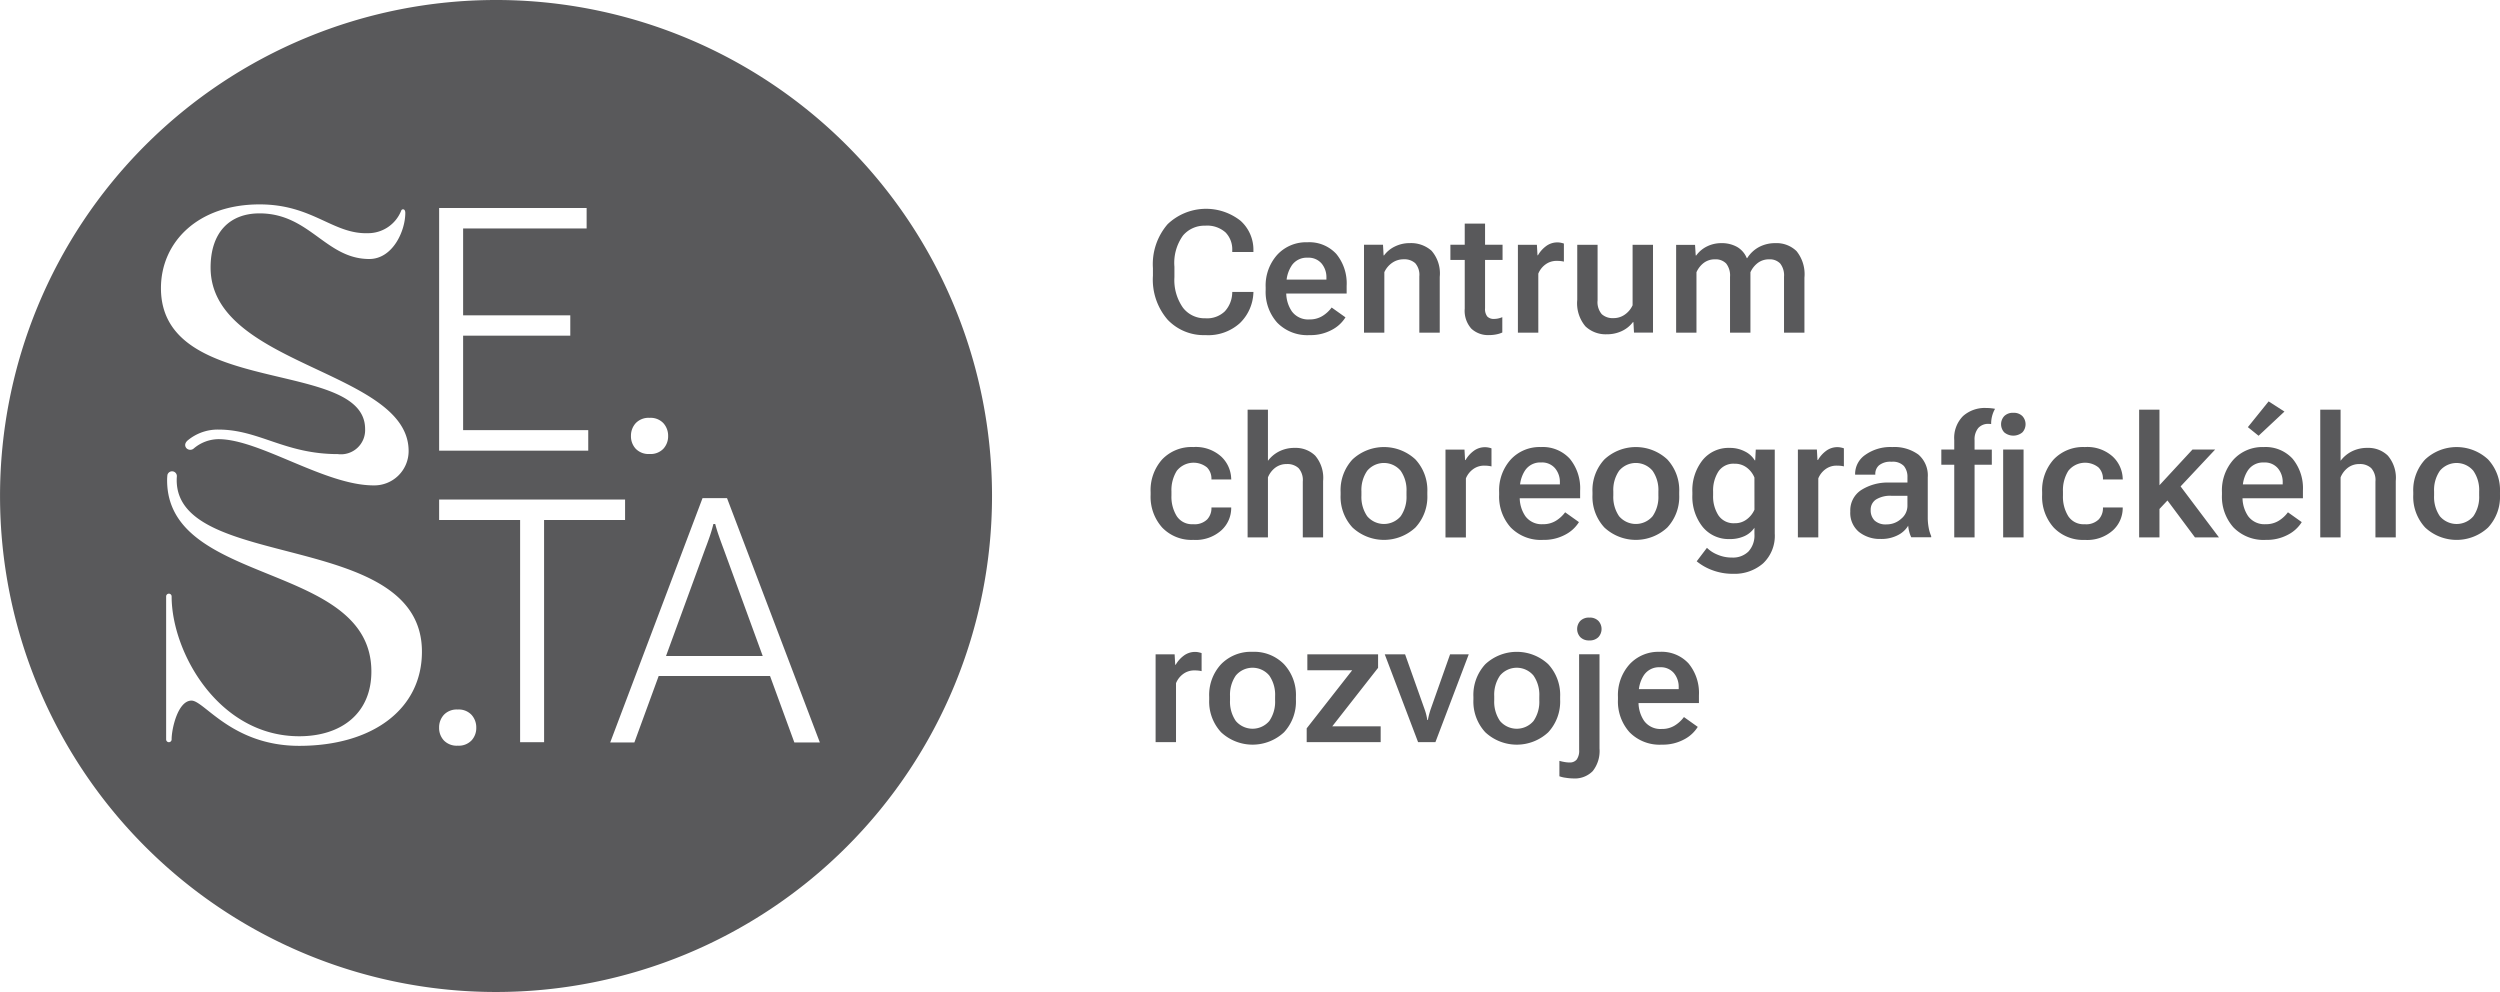 <svg class="logo_image" role="img" xmlns="http://www.w3.org/2000/svg" width="235.28" height="93.358" viewBox="0 0 235.28 93.358" fill="#59595b">
    <title>Centrum choreografického rozvoje</title>
    <path d="M113.439 31.538a4.441 4.441 0 0 0 3.25-1.129 4.189 4.189 0 0 0 1.267-2.783l.008-.149h-1.992l-.007.149a2.662 2.662 0 0 1-.694 1.674 2.4 2.4 0 0 1-1.831.654 2.563 2.563 0 0 1-2.113-1 4.513 4.513 0 0 1-.8-2.862v-.988a4.41 4.41 0 0 1 .808-2.94 2.641 2.641 0 0 1 2.086-.925 2.6 2.6 0 0 1 1.917.635 2.286 2.286 0 0 1 .631 1.686v.157h1.992v-.141a3.659 3.659 0 0 0-1.212-2.8 5.241 5.241 0 0 0-6.861.322 5.748 5.748 0 0 0-1.384 4.136v.721a5.764 5.764 0 0 0 1.38 4.128 4.678 4.678 0 0 0 3.555 1.455ZM123.255 31.538a4.192 4.192 0 0 0 2.1-.5 3.293 3.293 0 0 0 1.27-1.172l-1.3-.925a3.085 3.085 0 0 1-.851.788 2.26 2.26 0 0 1-1.243.333 1.9 1.9 0 0 1-1.651-.757 3.119 3.119 0 0 1-.529-1.682h5.685v-.722a4.368 4.368 0 0 0-.972-3 3.445 3.445 0 0 0-2.721-1.1 3.69 3.69 0 0 0-2.839 1.177 4.331 4.331 0 0 0-1.09 3.066v.251a4.336 4.336 0 0 0 1.086 3.07 3.956 3.956 0 0 0 3.055 1.173Zm-1.709-6.524a1.709 1.709 0 0 1 1.521-.761 1.611 1.611 0 0 1 1.31.545 2.007 2.007 0 0 1 .455 1.329v.188h-3.747a3.065 3.065 0 0 1 .463-1.297ZM130.283 25.618a2.144 2.144 0 0 1 .741-.886 1.867 1.867 0 0 1 1.078-.329 1.512 1.512 0 0 1 1.09.369 1.666 1.666 0 0 1 .384 1.239v5.296h1.921v-5.25a3.238 3.238 0 0 0-.776-2.462 2.9 2.9 0 0 0-2.039-.714 3.115 3.115 0 0 0-1.408.318 2.728 2.728 0 0 0-1.016.835h-.046l-.055-1h-1.788v8.273h1.913ZM137.849 29.045a2.518 2.518 0 0 0 .627 1.89 2.307 2.307 0 0 0 1.67.6 3.306 3.306 0 0 0 .718-.074 2.355 2.355 0 0 0 .521-.169v-1.443a2.281 2.281 0 0 1-.384.122 1.828 1.828 0 0 1-.392.043.835.835 0 0 1-.635-.224 1.129 1.129 0 0 1-.212-.78v-4.548h1.647v-1.427h-1.647v-1.992h-1.913v1.992H136.5v1.427h1.349ZM144.773 25.752a2 2 0 0 1 .667-.859 1.739 1.739 0 0 1 1.074-.341q.189 0 .353.016a1.948 1.948 0 0 1 .314.055v-1.7a1.832 1.832 0 0 0-.255-.071 1.569 1.569 0 0 0-.341-.039 1.759 1.759 0 0 0-1.094.361 2.775 2.775 0 0 0-.749.847h-.046l-.055-.98h-1.788v8.266h1.921ZM151.215 31.46a3.256 3.256 0 0 0 1.423-.306 2.764 2.764 0 0 0 1.039-.839h.047l.055.988h1.788v-8.265h-1.921v5.693a2.176 2.176 0 0 1-.718.867 1.827 1.827 0 0 1-1.094.341 1.52 1.52 0 0 1-1.09-.373 1.746 1.746 0 0 1-.392-1.3v-5.23h-1.914v5.183a3.372 3.372 0 0 0 .769 2.493 2.762 2.762 0 0 0 2.008.748ZM169.819 31.307v-5.175a3.458 3.458 0 0 0-.745-2.5 2.7 2.7 0 0 0-2.007-.749 3.227 3.227 0 0 0-1.49.349 2.982 2.982 0 0 0-1.145 1.062h-.039a2.144 2.144 0 0 0-.925-1.062 2.941 2.941 0 0 0-1.466-.349 3.007 3.007 0 0 0-1.349.306 2.741 2.741 0 0 0-1.019.855h-.047l-.063-1h-1.78v8.263h1.914v-5.685a2.226 2.226 0 0 1 .7-.89 1.706 1.706 0 0 1 1.039-.325 1.37 1.37 0 0 1 1.055.392 1.818 1.818 0 0 1 .364 1.262v5.246h1.921v-5.685a2.26 2.26 0 0 1 .706-.886 1.723 1.723 0 0 1 1.051-.329 1.347 1.347 0 0 1 1.043.392 1.8 1.8 0 0 1 .361 1.247v5.261ZM112.303 50.809a3.617 3.617 0 0 0 2.65-.906 2.836 2.836 0 0 0 .918-2.074v-.071h-1.858v.063a1.553 1.553 0 0 1-.4 1.059 1.686 1.686 0 0 1-1.325.454 1.714 1.714 0 0 1-1.541-.757 3.466 3.466 0 0 1-.5-1.941v-.392a3.428 3.428 0 0 1 .506-1.937 2.015 2.015 0 0 1 2.839-.317 1.49 1.49 0 0 1 .42 1.062v.071h1.866l-.008-.094a2.969 2.969 0 0 0-.941-2.062 3.576 3.576 0 0 0-2.627-.894 3.812 3.812 0 0 0-2.929 1.165 4.332 4.332 0 0 0-1.086 3.078v.251a4.332 4.332 0 0 0 1.086 3.078 3.813 3.813 0 0 0 2.93 1.164ZM124.52 50.574v-5.309a3.219 3.219 0 0 0-.749-2.388 2.622 2.622 0 0 0-1.9-.725 3.184 3.184 0 0 0-1.5.337 3.013 3.013 0 0 0-1.043.879v-4.815h-1.913v12.021h1.913v-5.646a2.145 2.145 0 0 1 .7-.918 1.752 1.752 0 0 1 1.074-.337 1.54 1.54 0 0 1 1.106.381 1.7 1.7 0 0 1 .4 1.274v5.246ZM134.329 46.567v-.251a4.251 4.251 0 0 0-1.121-3.078 4.344 4.344 0 0 0-5.92 0 4.249 4.249 0 0 0-1.121 3.078v.251a4.25 4.25 0 0 0 1.121 3.078 4.344 4.344 0 0 0 5.92 0 4.251 4.251 0 0 0 1.121-3.078Zm-1.961.071a3.192 3.192 0 0 1-.541 1.941 2.069 2.069 0 0 1-3.16 0 3.193 3.193 0 0 1-.541-1.941v-.392a3.178 3.178 0 0 1 .545-1.941 2.057 2.057 0 0 1 3.149 0 3.162 3.162 0 0 1 .549 1.941ZM140.053 43.842a2.052 2.052 0 0 1 .314.055v-1.7a1.853 1.853 0 0 0-.255-.071 1.574 1.574 0 0 0-.341-.039 1.759 1.759 0 0 0-1.094.361 2.772 2.772 0 0 0-.749.847h-.047l-.055-.98h-1.788v8.265h1.921v-5.558a2 2 0 0 1 .667-.859 1.74 1.74 0 0 1 1.074-.341c.125.001.243.006.353.02ZM141.088 46.567a4.337 4.337 0 0 0 1.086 3.07 3.957 3.957 0 0 0 3.054 1.172 4.194 4.194 0 0 0 2.1-.5 3.3 3.3 0 0 0 1.27-1.172l-1.3-.925a3.09 3.09 0 0 1-.851.788 2.257 2.257 0 0 1-1.243.333 1.9 1.9 0 0 1-1.651-.757 3.118 3.118 0 0 1-.529-1.682h5.685v-.721a4.37 4.37 0 0 0-.972-3 3.446 3.446 0 0 0-2.721-1.1 3.692 3.692 0 0 0-2.839 1.176 4.331 4.331 0 0 0-1.09 3.066Zm2.431-2.282a1.712 1.712 0 0 1 1.521-.761 1.608 1.608 0 0 1 1.309.545 2 2 0 0 1 .455 1.329v.188h-3.747a3.071 3.071 0 0 1 .462-1.301ZM156.913 49.645a4.251 4.251 0 0 0 1.121-3.078v-.251a4.251 4.251 0 0 0-1.121-3.078 4.345 4.345 0 0 0-5.92 0 4.251 4.251 0 0 0-1.121 3.078v.251a4.251 4.251 0 0 0 1.121 3.078 4.345 4.345 0 0 0 5.92 0Zm-4.54-1.067a3.19 3.19 0 0 1-.541-1.941v-.392a3.175 3.175 0 0 1 .545-1.941 2.057 2.057 0 0 1 3.148 0 3.159 3.159 0 0 1 .549 1.941v.392a3.193 3.193 0 0 1-.541 1.941 2.069 2.069 0 0 1-3.16 0ZM165.186 43.321h-.047a2.206 2.206 0 0 0-.918-.831 3.032 3.032 0 0 0-1.443-.337 3.14 3.14 0 0 0-2.549 1.157 4.563 4.563 0 0 0-.957 3.007v.251a4.551 4.551 0 0 0 .96 3.007 3.143 3.143 0 0 0 2.545 1.157 3.223 3.223 0 0 0 1.415-.286 2.259 2.259 0 0 0 .921-.78v.588a2.234 2.234 0 0 1-.568 1.655 2.07 2.07 0 0 1-1.525.564 3.405 3.405 0 0 1-1.423-.29 2.978 2.978 0 0 1-.953-.627l-.964 1.27a5.085 5.085 0 0 0 1.482.839 5.425 5.425 0 0 0 1.945.337 4.084 4.084 0 0 0 2.819-.98 3.562 3.562 0 0 0 1.1-2.807v-7.9h-1.788Zm-.071 4.65a2.294 2.294 0 0 1-.694.882 1.8 1.8 0 0 1-1.164.388 1.72 1.72 0 0 1-1.533-.741 3.282 3.282 0 0 1-.5-1.87v-.369a3.318 3.318 0 0 1 .494-1.878 1.693 1.693 0 0 1 1.514-.741 1.845 1.845 0 0 1 1.18.38 2.224 2.224 0 0 1 .7.921ZM172.94 42.082a1.757 1.757 0 0 0-1.094.36 2.766 2.766 0 0 0-.749.847h-.051l-.055-.98h-1.788v8.265h1.921v-5.552a2 2 0 0 1 .667-.859 1.739 1.739 0 0 1 1.074-.341q.189 0 .353.016a2.043 2.043 0 0 1 .314.055v-1.7a1.833 1.833 0 0 0-.255-.071 1.568 1.568 0 0 0-.337-.04ZM181.425 48.708v-3.787a2.577 2.577 0 0 0-.882-2.141 3.841 3.841 0 0 0-2.458-.706 4.071 4.071 0 0 0-2.536.733 2.181 2.181 0 0 0-.961 1.784v.078h1.9v-.078a1.058 1.058 0 0 1 .353-.8 1.688 1.688 0 0 1 1.176-.333 1.44 1.44 0 0 1 1.164.4 1.593 1.593 0 0 1 .333 1.047v.51h-1.733a4.637 4.637 0 0 0-2.611.7 2.28 2.28 0 0 0-1.035 2.019 2.322 2.322 0 0 0 .823 1.933 3.149 3.149 0 0 0 2.023.655 3.326 3.326 0 0 0 1.674-.381 2.345 2.345 0 0 0 .929-.867 3.266 3.266 0 0 0 .106.6 2.352 2.352 0 0 0 .184.49h1.874v-.111a3.5 3.5 0 0 1-.235-.784 5.147 5.147 0 0 1-.088-.961Zm-1.913-1.074a1.572 1.572 0 0 1-.588 1.188 2 2 0 0 1-1.38.529 1.52 1.52 0 0 1-1.129-.369 1.35 1.35 0 0 1-.361-.988 1.136 1.136 0 0 1 .494-.98 2.533 2.533 0 0 1 1.474-.353h1.49ZM189.478 38.851a1.13 1.13 0 0 0-.855.31 1.13 1.13 0 0 0 0 1.529 1.335 1.335 0 0 0 1.709 0 1.13 1.13 0 0 0 0-1.529 1.131 1.131 0 0 0-.854-.31ZM188.521 42.309h1.921v8.265h-1.921zM199.781 45.124l-.008-.094a2.97 2.97 0 0 0-.941-2.062 3.578 3.578 0 0 0-2.627-.894 3.811 3.811 0 0 0-2.929 1.165 4.33 4.33 0 0 0-1.086 3.078v.251a4.331 4.331 0 0 0 1.086 3.078 3.813 3.813 0 0 0 2.929 1.165 3.618 3.618 0 0 0 2.651-.906 2.837 2.837 0 0 0 .917-2.074v-.071h-1.858v.063a1.555 1.555 0 0 1-.4 1.059 1.688 1.688 0 0 1-1.326.454 1.713 1.713 0 0 1-1.54-.757 3.462 3.462 0 0 1-.5-1.941v-.392a3.431 3.431 0 0 1 .506-1.937 2.015 2.015 0 0 1 2.839-.317 1.49 1.49 0 0 1 .42 1.062v.071ZM208.47 42.309h-2.133l-3.105 3.356v-7.112h-1.913v12.021h1.913V47.9l.752-.8 2.589 3.476h2.258l-3.611-4.8ZM214.994 38.733l-1.49-.957-1.953 2.423 1.008.811ZM213.041 42.074a3.692 3.692 0 0 0-2.839 1.176 4.331 4.331 0 0 0-1.09 3.066v.251a4.338 4.338 0 0 0 1.086 3.07 3.958 3.958 0 0 0 3.054 1.172 4.2 4.2 0 0 0 2.1-.5 3.3 3.3 0 0 0 1.27-1.172l-1.3-.925a3.091 3.091 0 0 1-.851.788 2.257 2.257 0 0 1-1.243.333 1.9 1.9 0 0 1-1.651-.757 3.122 3.122 0 0 1-.529-1.682h5.685v-.721a4.37 4.37 0 0 0-.972-3 3.445 3.445 0 0 0-2.72-1.099Zm1.788 3.513h-3.747a3.065 3.065 0 0 1 .462-1.3 1.711 1.711 0 0 1 1.521-.761 1.609 1.609 0 0 1 1.31.545 2.006 2.006 0 0 1 .455 1.329ZM222.82 42.152a3.182 3.182 0 0 0-1.5.337 3.009 3.009 0 0 0-1.043.879v-4.815h-1.913v12.021h1.913v-5.646a2.144 2.144 0 0 1 .7-.918 1.754 1.754 0 0 1 1.074-.337 1.539 1.539 0 0 1 1.106.381 1.7 1.7 0 0 1 .4 1.274v5.246h1.913v-5.309a3.221 3.221 0 0 0-.749-2.388 2.622 2.622 0 0 0-1.901-.725ZM234.158 43.239a4.344 4.344 0 0 0-5.92 0 4.249 4.249 0 0 0-1.121 3.078v.251a4.25 4.25 0 0 0 1.121 3.078 4.344 4.344 0 0 0 5.92 0 4.251 4.251 0 0 0 1.121-3.078v-.251a4.251 4.251 0 0 0-1.121-3.078Zm-.839 3.4a3.193 3.193 0 0 1-.541 1.941 2.069 2.069 0 0 1-3.16 0 3.193 3.193 0 0 1-.541-1.941v-.392a3.175 3.175 0 0 1 .545-1.941 2.057 2.057 0 0 1 3.148 0 3.162 3.162 0 0 1 .549 1.941ZM112.491 61.353a1.759 1.759 0 0 0-1.094.361 2.776 2.776 0 0 0-.749.847h-.047l-.055-.98h-1.79v8.265h1.921v-5.552a2.009 2.009 0 0 1 .667-.859 1.739 1.739 0 0 1 1.074-.341c.125 0 .243.005.353.016a1.946 1.946 0 0 1 .314.055v-1.7a1.856 1.856 0 0 0-.255-.071 1.571 1.571 0 0 0-.339-.041ZM117.877 61.345a3.916 3.916 0 0 0-2.956 1.164 4.25 4.25 0 0 0-1.121 3.078v.251a4.248 4.248 0 0 0 1.121 3.078 4.344 4.344 0 0 0 5.92 0 4.25 4.25 0 0 0 1.121-3.078v-.25a4.252 4.252 0 0 0-1.121-3.078 3.926 3.926 0 0 0-2.964-1.165Zm2.125 4.563a3.194 3.194 0 0 1-.541 1.941 2.07 2.07 0 0 1-3.16 0 3.194 3.194 0 0 1-.541-1.941v-.392a3.178 3.178 0 0 1 .545-1.941 2.057 2.057 0 0 1 3.149 0 3.162 3.162 0 0 1 .549 1.941ZM129.694 62.851v-1.27h-6.657v1.5h4.219l-4.281 5.466v1.3h6.963v-1.49h-4.556ZM134.643 66.748q-.1.306-.165.564t-.094.447h-.055q-.031-.188-.09-.447a4.908 4.908 0 0 0-.169-.564l-1.835-5.168h-1.913l3.137 8.265h1.631l3.137-8.265h-1.757ZM146.828 65.588a4.252 4.252 0 0 0-1.121-3.078 4.345 4.345 0 0 0-5.92 0 4.25 4.25 0 0 0-1.121 3.078v.251a4.248 4.248 0 0 0 1.121 3.078 4.344 4.344 0 0 0 5.92 0 4.25 4.25 0 0 0 1.121-3.078Zm-1.961.321a3.194 3.194 0 0 1-.541 1.941 2.07 2.07 0 0 1-3.16 0 3.194 3.194 0 0 1-.541-1.941v-.392a3.177 3.177 0 0 1 .545-1.941 2.057 2.057 0 0 1 3.149 0 3.162 3.162 0 0 1 .549 1.941ZM149.58 58.123a1.131 1.131 0 0 0-.854.31 1.13 1.13 0 0 0 0 1.529 1.12 1.12 0 0 0 .847.31 1.133 1.133 0 0 0 .855-.31 1.13 1.13 0 0 0 0-1.529 1.121 1.121 0 0 0-.848-.31ZM148.616 70.574a1.415 1.415 0 0 1-.231.91.828.828 0 0 1-.671.275 2.832 2.832 0 0 1-.529-.055 3.662 3.662 0 0 1-.427-.1v1.453a2.79 2.79 0 0 0 .6.141 4.866 4.866 0 0 0 .713.063 2.362 2.362 0 0 0 1.823-.69 3.043 3.043 0 0 0 .639-2.125v-8.869h-1.921ZM156.198 61.345a3.691 3.691 0 0 0-2.839 1.176 4.331 4.331 0 0 0-1.09 3.066v.251a4.336 4.336 0 0 0 1.086 3.07 3.955 3.955 0 0 0 3.054 1.172 4.2 4.2 0 0 0 2.1-.5 3.292 3.292 0 0 0 1.27-1.172l-1.3-.925a3.079 3.079 0 0 1-.851.788 2.259 2.259 0 0 1-1.243.333 1.9 1.9 0 0 1-1.651-.757 3.119 3.119 0 0 1-.529-1.682h5.685v-.722a4.368 4.368 0 0 0-.973-3 3.444 3.444 0 0 0-2.719-1.098Zm1.788 3.513h-3.747a3.07 3.07 0 0 1 .461-1.3 1.711 1.711 0 0 1 1.521-.761 1.61 1.61 0 0 1 1.309.545 2.005 2.005 0 0 1 .455 1.329ZM67.663 50.459q-.2-.565-.353-1.145h-.172q-.141.58-.337 1.153t-.431 1.184l-3.689 10.086h9.1l-3.687-10.089q-.235-.624-.431-1.189Z"></path>
    <path d="M46.679 0a46.679 46.679 0 1 0 46.682 46.679A46.679 46.679 0 0 0 46.679 0Zm13.149 39.825a1.665 1.665 0 0 1 1.31-.5 1.643 1.643 0 0 1 1.294.5 1.752 1.752 0 0 1 .447 1.207 1.725 1.725 0 0 1-.447 1.2 1.655 1.655 0 0 1-1.294.494 1.678 1.678 0 0 1-1.31-.494 1.726 1.726 0 0 1-.447-1.2 1.753 1.753 0 0 1 .447-1.207Zm-18.5-20.25h13.881v1.929H43.585v8.172h10.086v1.914H43.585v8.893h11.776v1.929H41.327Zm-16.9-.339c5.01 0 6.88 2.815 10.209 2.711a3.361 3.361 0 0 0 3.1-2.07c.037-.12.1-.19.229-.173s.178.178.178.332c0 1.712-1.188 4.339-3.39 4.339-4.094 0-5.618-4.294-10.328-4.294-2.809 0-4.607 1.783-4.607 5.1 0 9.3 18.637 9.649 18.637 17.261a3.229 3.229 0 0 1-3.293 3.239c-4.589 0-10.729-4.351-14.6-4.351a3.644 3.644 0 0 0-2.317.868.5.5 0 0 1-.706-.024c-.207-.25-.114-.539.161-.757a4.42 4.42 0 0 1 2.861-.989c3.809 0 6.237 2.308 11.227 2.308a2.275 2.275 0 0 0 2.572-2.362c0-6.679-19.214-2.929-19.214-13.255.002-4.345 3.488-7.883 9.278-7.883Zm3.733 50.957c-6.312 0-8.938-4.258-10.136-4.258-1.273 0-1.873 2.63-1.873 3.656a.258.258 0 0 1-.516 0V56.129a.258.258 0 0 1 .516 0c0 5.27 4.431 13.161 12.009 13.161 3.969 0 6.79-2.157 6.79-6.09 0-10.366-19.224-7.986-19.224-18.008a4.553 4.553 0 0 1 .03-.5.452.452 0 0 1 .888.145c-.01.115-.015.232-.015.353 0 8.609 23.079 4.641 23.079 16.138.002 5.445-4.689 8.865-11.548 8.865Zm16.215-.51a1.656 1.656 0 0 1-1.294.494 1.677 1.677 0 0 1-1.31-.494 1.724 1.724 0 0 1-.447-1.2 1.752 1.752 0 0 1 .447-1.208 1.662 1.662 0 0 1 1.31-.5 1.642 1.642 0 0 1 1.294.5 1.754 1.754 0 0 1 .447 1.208 1.726 1.726 0 0 1-.445 1.2Zm6.831.164h-2.258V48.94h-7.622v-1.929h17.5v1.929h-7.623Zm23.552.029-2.289-6.258H61.99l-2.289 6.258h-2.274l8.689-22.994h2.306l8.737 22.994ZM187.451 38.428a4.77 4.77 0 0 0-.545-.032 3.066 3.066 0 0 0-2.161.761 2.918 2.918 0 0 0-.827 2.258v.894h-1.216v1.428h1.216v6.838h1.913v-6.838h1.623V42.31h-1.623v-.873a1.681 1.681 0 0 1 .349-1.157 1.245 1.245 0 0 1 .976-.388c.082 0 .158.008.236.015a2.809 2.809 0 0 1 .365-1.431c-.097-.019-.198-.039-.306-.048Z"></path>
</svg>
